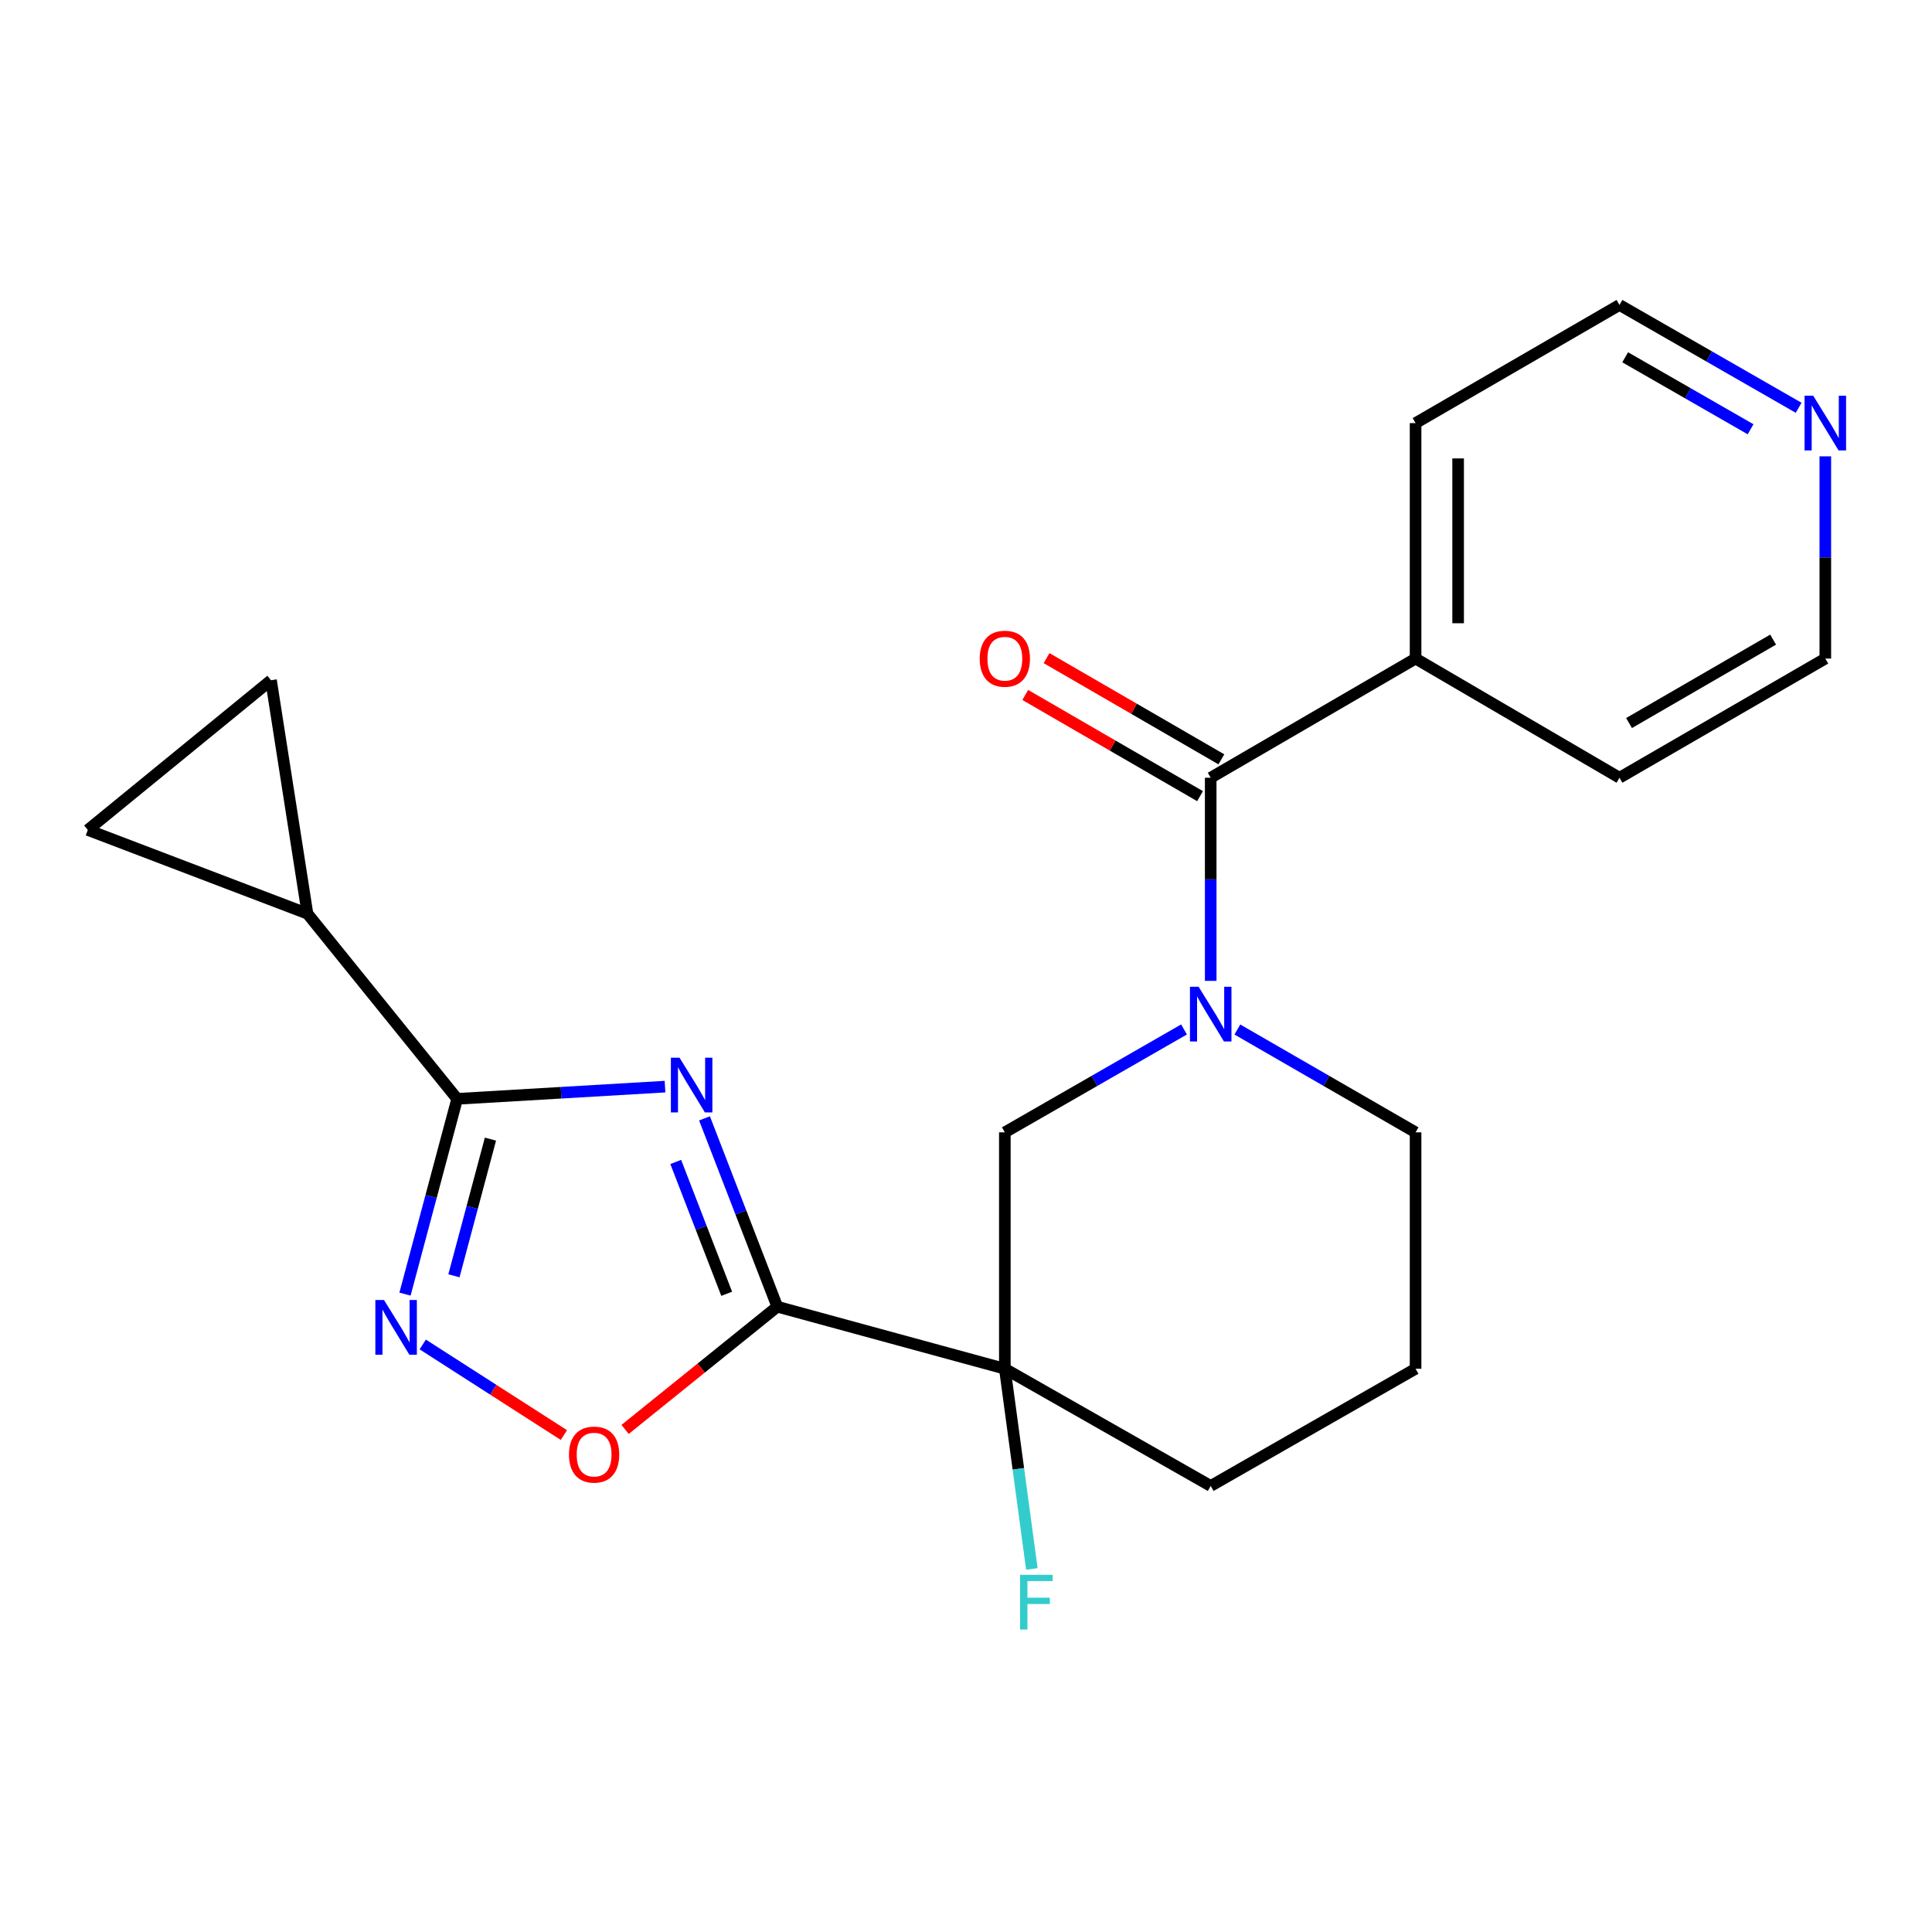 <?xml version='1.0' encoding='iso-8859-1'?>
<svg version='1.1' baseProfile='full'
              xmlns='http://www.w3.org/2000/svg'
                      xmlns:rdkit='http://www.rdkit.org/xml'
                      xmlns:xlink='http://www.w3.org/1999/xlink'
                  xml:space='preserve'
width='1000px' height='1000px' viewBox='0 0 1000 1000'>
<!-- END OF HEADER -->
<rect style='opacity:1.0;fill:#FFFFFF;stroke:none' width='1000' height='1000' x='0' y='0'> </rect>
<path class='bond-0' d='M 364.649,578.863 L 383.489,627.604' style='fill:none;fill-rule:evenodd;stroke:#0000FF;stroke-width:6px;stroke-linecap:butt;stroke-linejoin:miter;stroke-opacity:1' />
<path class='bond-0' d='M 383.489,627.604 L 402.328,676.344' style='fill:none;fill-rule:evenodd;stroke:#000000;stroke-width:6px;stroke-linecap:butt;stroke-linejoin:miter;stroke-opacity:1' />
<path class='bond-0' d='M 349.759,601.425 L 362.946,635.544' style='fill:none;fill-rule:evenodd;stroke:#0000FF;stroke-width:6px;stroke-linecap:butt;stroke-linejoin:miter;stroke-opacity:1' />
<path class='bond-0' d='M 362.946,635.544 L 376.134,669.662' style='fill:none;fill-rule:evenodd;stroke:#000000;stroke-width:6px;stroke-linecap:butt;stroke-linejoin:miter;stroke-opacity:1' />
<path class='bond-1' d='M 344.209,562.438 L 290.418,565.6' style='fill:none;fill-rule:evenodd;stroke:#0000FF;stroke-width:6px;stroke-linecap:butt;stroke-linejoin:miter;stroke-opacity:1' />
<path class='bond-1' d='M 290.418,565.6 L 236.628,568.761' style='fill:none;fill-rule:evenodd;stroke:#000000;stroke-width:6px;stroke-linecap:butt;stroke-linejoin:miter;stroke-opacity:1' />
<path class='bond-2' d='M 402.328,676.344 L 520.103,708.462' style='fill:none;fill-rule:evenodd;stroke:#000000;stroke-width:6px;stroke-linecap:butt;stroke-linejoin:miter;stroke-opacity:1' />
<path class='bond-5' d='M 402.328,676.344 L 362.939,708.109' style='fill:none;fill-rule:evenodd;stroke:#000000;stroke-width:6px;stroke-linecap:butt;stroke-linejoin:miter;stroke-opacity:1' />
<path class='bond-5' d='M 362.939,708.109 L 323.551,739.874' style='fill:none;fill-rule:evenodd;stroke:#FF0000;stroke-width:6px;stroke-linecap:butt;stroke-linejoin:miter;stroke-opacity:1' />
<path class='bond-4' d='M 236.628,568.761 L 223.127,619.295' style='fill:none;fill-rule:evenodd;stroke:#000000;stroke-width:6px;stroke-linecap:butt;stroke-linejoin:miter;stroke-opacity:1' />
<path class='bond-4' d='M 223.127,619.295 L 209.626,669.829' style='fill:none;fill-rule:evenodd;stroke:#0000FF;stroke-width:6px;stroke-linecap:butt;stroke-linejoin:miter;stroke-opacity:1' />
<path class='bond-4' d='M 253.854,589.606 L 244.404,624.98' style='fill:none;fill-rule:evenodd;stroke:#000000;stroke-width:6px;stroke-linecap:butt;stroke-linejoin:miter;stroke-opacity:1' />
<path class='bond-4' d='M 244.404,624.98 L 234.953,660.354' style='fill:none;fill-rule:evenodd;stroke:#0000FF;stroke-width:6px;stroke-linecap:butt;stroke-linejoin:miter;stroke-opacity:1' />
<path class='bond-7' d='M 236.628,568.761 L 159.143,472.924' style='fill:none;fill-rule:evenodd;stroke:#000000;stroke-width:6px;stroke-linecap:butt;stroke-linejoin:miter;stroke-opacity:1' />
<path class='bond-8' d='M 520.103,708.462 L 520.103,586.098' style='fill:none;fill-rule:evenodd;stroke:#000000;stroke-width:6px;stroke-linecap:butt;stroke-linejoin:miter;stroke-opacity:1' />
<path class='bond-13' d='M 520.103,708.462 L 527.096,760.268' style='fill:none;fill-rule:evenodd;stroke:#000000;stroke-width:6px;stroke-linecap:butt;stroke-linejoin:miter;stroke-opacity:1' />
<path class='bond-13' d='M 527.096,760.268 L 534.089,812.075' style='fill:none;fill-rule:evenodd;stroke:#33CCCC;stroke-width:6px;stroke-linecap:butt;stroke-linejoin:miter;stroke-opacity:1' />
<path class='bond-15' d='M 520.103,708.462 L 626.658,769.123' style='fill:none;fill-rule:evenodd;stroke:#000000;stroke-width:6px;stroke-linecap:butt;stroke-linejoin:miter;stroke-opacity:1' />
<path class='bond-3' d='M 612.846,532.842 L 566.475,559.47' style='fill:none;fill-rule:evenodd;stroke:#0000FF;stroke-width:6px;stroke-linecap:butt;stroke-linejoin:miter;stroke-opacity:1' />
<path class='bond-3' d='M 566.475,559.47 L 520.103,586.098' style='fill:none;fill-rule:evenodd;stroke:#000000;stroke-width:6px;stroke-linecap:butt;stroke-linejoin:miter;stroke-opacity:1' />
<path class='bond-6' d='M 626.658,507.692 L 626.658,455.126' style='fill:none;fill-rule:evenodd;stroke:#0000FF;stroke-width:6px;stroke-linecap:butt;stroke-linejoin:miter;stroke-opacity:1' />
<path class='bond-6' d='M 626.658,455.126 L 626.658,402.56' style='fill:none;fill-rule:evenodd;stroke:#000000;stroke-width:6px;stroke-linecap:butt;stroke-linejoin:miter;stroke-opacity:1' />
<path class='bond-24' d='M 640.459,532.874 L 686.579,559.486' style='fill:none;fill-rule:evenodd;stroke:#0000FF;stroke-width:6px;stroke-linecap:butt;stroke-linejoin:miter;stroke-opacity:1' />
<path class='bond-24' d='M 686.579,559.486 L 732.7,586.098' style='fill:none;fill-rule:evenodd;stroke:#000000;stroke-width:6px;stroke-linecap:butt;stroke-linejoin:miter;stroke-opacity:1' />
<path class='bond-22' d='M 218.809,695.896 L 255.34,719.338' style='fill:none;fill-rule:evenodd;stroke:#0000FF;stroke-width:6px;stroke-linecap:butt;stroke-linejoin:miter;stroke-opacity:1' />
<path class='bond-22' d='M 255.34,719.338 L 291.871,742.781' style='fill:none;fill-rule:evenodd;stroke:#FF0000;stroke-width:6px;stroke-linecap:butt;stroke-linejoin:miter;stroke-opacity:1' />
<path class='bond-11' d='M 632.175,393.03 L 586.937,366.839' style='fill:none;fill-rule:evenodd;stroke:#000000;stroke-width:6px;stroke-linecap:butt;stroke-linejoin:miter;stroke-opacity:1' />
<path class='bond-11' d='M 586.937,366.839 L 541.698,340.649' style='fill:none;fill-rule:evenodd;stroke:#FF0000;stroke-width:6px;stroke-linecap:butt;stroke-linejoin:miter;stroke-opacity:1' />
<path class='bond-11' d='M 621.141,412.089 L 575.902,385.899' style='fill:none;fill-rule:evenodd;stroke:#000000;stroke-width:6px;stroke-linecap:butt;stroke-linejoin:miter;stroke-opacity:1' />
<path class='bond-11' d='M 575.902,385.899 L 530.664,359.708' style='fill:none;fill-rule:evenodd;stroke:#FF0000;stroke-width:6px;stroke-linecap:butt;stroke-linejoin:miter;stroke-opacity:1' />
<path class='bond-12' d='M 626.658,402.56 L 732.7,340.87' style='fill:none;fill-rule:evenodd;stroke:#000000;stroke-width:6px;stroke-linecap:butt;stroke-linejoin:miter;stroke-opacity:1' />
<path class='bond-9' d='M 159.143,472.924 L 45.455,429.587' style='fill:none;fill-rule:evenodd;stroke:#000000;stroke-width:6px;stroke-linecap:butt;stroke-linejoin:miter;stroke-opacity:1' />
<path class='bond-10' d='M 159.143,472.924 L 140.277,352.09' style='fill:none;fill-rule:evenodd;stroke:#000000;stroke-width:6px;stroke-linecap:butt;stroke-linejoin:miter;stroke-opacity:1' />
<path class='bond-23' d='M 45.455,429.587 L 140.277,352.09' style='fill:none;fill-rule:evenodd;stroke:#000000;stroke-width:6px;stroke-linecap:butt;stroke-linejoin:miter;stroke-opacity:1' />
<path class='bond-20' d='M 732.7,340.87 L 838.24,402.56' style='fill:none;fill-rule:evenodd;stroke:#000000;stroke-width:6px;stroke-linecap:butt;stroke-linejoin:miter;stroke-opacity:1' />
<path class='bond-21' d='M 732.7,340.87 L 732.7,218.997' style='fill:none;fill-rule:evenodd;stroke:#000000;stroke-width:6px;stroke-linecap:butt;stroke-linejoin:miter;stroke-opacity:1' />
<path class='bond-21' d='M 754.723,322.589 L 754.723,237.278' style='fill:none;fill-rule:evenodd;stroke:#000000;stroke-width:6px;stroke-linecap:butt;stroke-linejoin:miter;stroke-opacity:1' />
<path class='bond-14' d='M 930.972,211.07 L 884.606,184.458' style='fill:none;fill-rule:evenodd;stroke:#0000FF;stroke-width:6px;stroke-linecap:butt;stroke-linejoin:miter;stroke-opacity:1' />
<path class='bond-14' d='M 884.606,184.458 L 838.24,157.846' style='fill:none;fill-rule:evenodd;stroke:#000000;stroke-width:6px;stroke-linecap:butt;stroke-linejoin:miter;stroke-opacity:1' />
<path class='bond-14' d='M 906.099,222.187 L 873.643,203.558' style='fill:none;fill-rule:evenodd;stroke:#0000FF;stroke-width:6px;stroke-linecap:butt;stroke-linejoin:miter;stroke-opacity:1' />
<path class='bond-14' d='M 873.643,203.558 L 841.187,184.93' style='fill:none;fill-rule:evenodd;stroke:#000000;stroke-width:6px;stroke-linecap:butt;stroke-linejoin:miter;stroke-opacity:1' />
<path class='bond-25' d='M 944.783,236.203 L 944.783,288.537' style='fill:none;fill-rule:evenodd;stroke:#0000FF;stroke-width:6px;stroke-linecap:butt;stroke-linejoin:miter;stroke-opacity:1' />
<path class='bond-25' d='M 944.783,288.537 L 944.783,340.87' style='fill:none;fill-rule:evenodd;stroke:#000000;stroke-width:6px;stroke-linecap:butt;stroke-linejoin:miter;stroke-opacity:1' />
<path class='bond-17' d='M 626.658,769.123 L 732.7,708.462' style='fill:none;fill-rule:evenodd;stroke:#000000;stroke-width:6px;stroke-linecap:butt;stroke-linejoin:miter;stroke-opacity:1' />
<path class='bond-16' d='M 732.7,586.098 L 732.7,708.462' style='fill:none;fill-rule:evenodd;stroke:#000000;stroke-width:6px;stroke-linecap:butt;stroke-linejoin:miter;stroke-opacity:1' />
<path class='bond-18' d='M 838.24,157.846 L 732.7,218.997' style='fill:none;fill-rule:evenodd;stroke:#000000;stroke-width:6px;stroke-linecap:butt;stroke-linejoin:miter;stroke-opacity:1' />
<path class='bond-19' d='M 944.783,340.87 L 838.24,402.56' style='fill:none;fill-rule:evenodd;stroke:#000000;stroke-width:6px;stroke-linecap:butt;stroke-linejoin:miter;stroke-opacity:1' />
<path class='bond-19' d='M 917.766,331.065 L 843.186,374.247' style='fill:none;fill-rule:evenodd;stroke:#000000;stroke-width:6px;stroke-linecap:butt;stroke-linejoin:miter;stroke-opacity:1' />
<path  class='atom-0' d='M 351.728 547.468
L 361.008 562.468
Q 361.928 563.948, 363.408 566.628
Q 364.888 569.308, 364.968 569.468
L 364.968 547.468
L 368.728 547.468
L 368.728 575.788
L 364.848 575.788
L 354.888 559.388
Q 353.728 557.468, 352.488 555.268
Q 351.288 553.068, 350.928 552.388
L 350.928 575.788
L 347.248 575.788
L 347.248 547.468
L 351.728 547.468
' fill='#0000FF'/>
<path  class='atom-4' d='M 620.398 510.751
L 629.678 525.751
Q 630.598 527.231, 632.078 529.911
Q 633.558 532.591, 633.638 532.751
L 633.638 510.751
L 637.398 510.751
L 637.398 539.071
L 633.518 539.071
L 623.558 522.671
Q 622.398 520.751, 621.158 518.551
Q 619.958 516.351, 619.598 515.671
L 619.598 539.071
L 615.918 539.071
L 615.918 510.751
L 620.398 510.751
' fill='#0000FF'/>
<path  class='atom-5' d='M 198.765 672.89
L 208.045 687.89
Q 208.965 689.37, 210.445 692.05
Q 211.925 694.73, 212.005 694.89
L 212.005 672.89
L 215.765 672.89
L 215.765 701.21
L 211.885 701.21
L 201.925 684.81
Q 200.765 682.89, 199.525 680.69
Q 198.325 678.49, 197.965 677.81
L 197.965 701.21
L 194.285 701.21
L 194.285 672.89
L 198.765 672.89
' fill='#0000FF'/>
<path  class='atom-6' d='M 294.506 752.894
Q 294.506 746.094, 297.866 742.294
Q 301.226 738.494, 307.506 738.494
Q 313.786 738.494, 317.146 742.294
Q 320.506 746.094, 320.506 752.894
Q 320.506 759.774, 317.106 763.694
Q 313.706 767.574, 307.506 767.574
Q 301.266 767.574, 297.866 763.694
Q 294.506 759.814, 294.506 752.894
M 307.506 764.374
Q 311.826 764.374, 314.146 761.494
Q 316.506 758.574, 316.506 752.894
Q 316.506 747.334, 314.146 744.534
Q 311.826 741.694, 307.506 741.694
Q 303.186 741.694, 300.826 744.494
Q 298.506 747.294, 298.506 752.894
Q 298.506 758.614, 300.826 761.494
Q 303.186 764.374, 307.506 764.374
' fill='#FF0000'/>
<path  class='atom-12' d='M 507.103 340.95
Q 507.103 334.15, 510.463 330.35
Q 513.823 326.55, 520.103 326.55
Q 526.383 326.55, 529.743 330.35
Q 533.103 334.15, 533.103 340.95
Q 533.103 347.83, 529.703 351.75
Q 526.303 355.63, 520.103 355.63
Q 513.863 355.63, 510.463 351.75
Q 507.103 347.87, 507.103 340.95
M 520.103 352.43
Q 524.423 352.43, 526.743 349.55
Q 529.103 346.63, 529.103 340.95
Q 529.103 335.39, 526.743 332.59
Q 524.423 329.75, 520.103 329.75
Q 515.783 329.75, 513.423 332.55
Q 511.103 335.35, 511.103 340.95
Q 511.103 346.67, 513.423 349.55
Q 515.783 352.43, 520.103 352.43
' fill='#FF0000'/>
<path  class='atom-14' d='M 527.992 815.123
L 544.832 815.123
L 544.832 818.363
L 531.792 818.363
L 531.792 826.963
L 543.392 826.963
L 543.392 830.243
L 531.792 830.243
L 531.792 843.443
L 527.992 843.443
L 527.992 815.123
' fill='#33CCCC'/>
<path  class='atom-15' d='M 938.523 204.837
L 947.803 219.837
Q 948.723 221.317, 950.203 223.997
Q 951.683 226.677, 951.763 226.837
L 951.763 204.837
L 955.523 204.837
L 955.523 233.157
L 951.643 233.157
L 941.683 216.757
Q 940.523 214.837, 939.283 212.637
Q 938.083 210.437, 937.723 209.757
L 937.723 233.157
L 934.043 233.157
L 934.043 204.837
L 938.523 204.837
' fill='#0000FF'/>
</svg>
